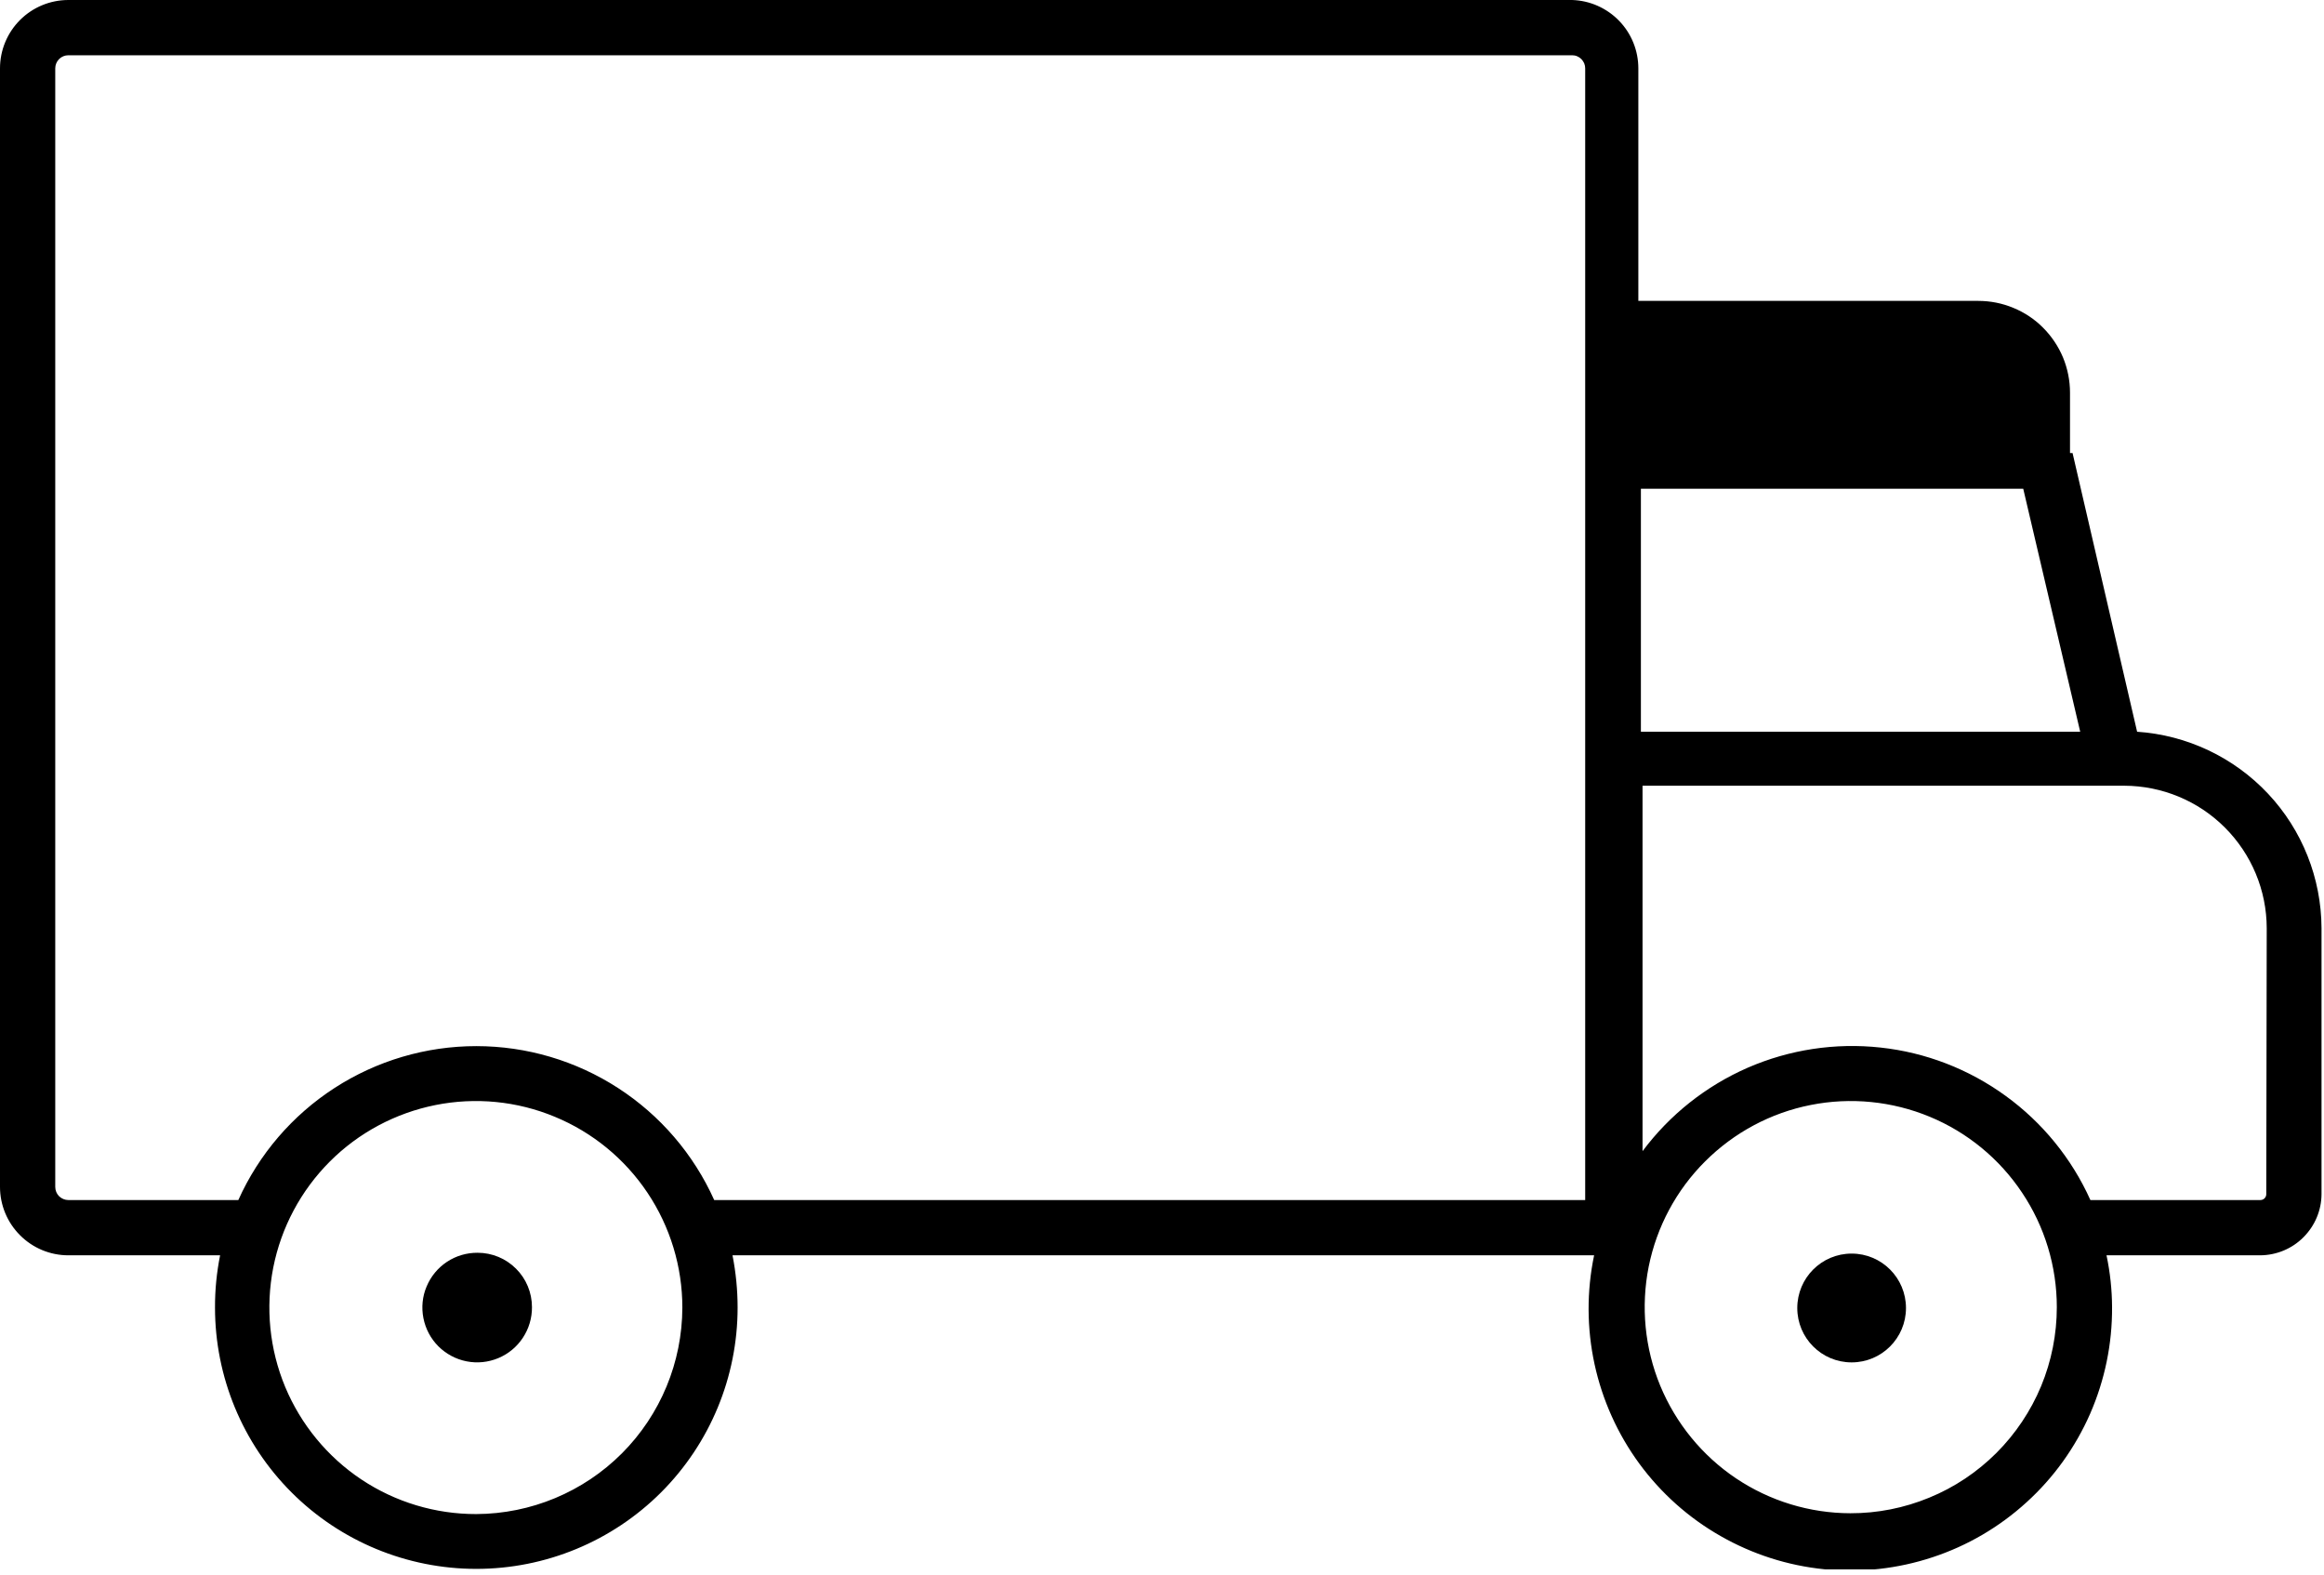 <svg xmlns="http://www.w3.org/2000/svg" fill="none" viewBox="0 0 31 21" height="21" width="31">
<g clip-path="url(#clip0_5272_165045)">
<path fill="black" d="M28.507 9.759L27.646 6.042H27.612V5.237C27.612 5.076 27.58 4.917 27.519 4.768C27.457 4.62 27.367 4.485 27.253 4.371C27.14 4.257 27.005 4.167 26.856 4.106C26.708 4.044 26.549 4.013 26.388 4.013H21.854V0.912C21.854 0.675 21.762 0.447 21.597 0.277C21.432 0.107 21.207 0.007 20.97 0L0.912 0C0.67 0 0.438 0.096 0.267 0.267C0.096 0.438 0 0.67 0 0.912L0 15.829C0 16.071 0.096 16.303 0.267 16.474C0.438 16.646 0.67 16.742 0.912 16.742H2.936C2.89 16.971 2.867 17.205 2.868 17.439C2.868 18.363 3.235 19.25 3.889 19.904C4.542 20.557 5.429 20.924 6.353 20.924C7.278 20.924 8.164 20.557 8.818 19.904C9.472 19.25 9.839 18.363 9.839 17.439C9.839 17.205 9.816 16.971 9.771 16.742H21.264C21.164 17.221 21.166 17.716 21.27 18.195C21.374 18.673 21.577 19.124 21.866 19.519C22.156 19.914 22.525 20.244 22.951 20.486C23.376 20.729 23.847 20.88 24.334 20.929C24.822 20.977 25.313 20.923 25.778 20.769C26.243 20.616 26.67 20.366 27.032 20.036C27.395 19.707 27.683 19.304 27.88 18.856C28.076 18.407 28.176 17.923 28.173 17.433C28.172 17.201 28.147 16.969 28.099 16.742H30.151C30.367 16.74 30.574 16.654 30.726 16.501C30.879 16.348 30.966 16.142 30.967 15.926V12.378C30.964 11.711 30.709 11.07 30.253 10.585C29.796 10.099 29.172 9.804 28.507 9.759ZM27.748 9.759H21.888V6.518H26.988L27.748 9.759ZM6.353 20.193C5.808 20.194 5.275 20.034 4.821 19.732C4.368 19.43 4.014 19 3.804 18.497C3.595 17.994 3.54 17.44 3.645 16.905C3.751 16.37 4.013 15.879 4.398 15.493C4.783 15.107 5.274 14.845 5.808 14.738C6.343 14.631 6.897 14.685 7.4 14.894C7.904 15.102 8.334 15.455 8.637 15.908C8.94 16.361 9.102 16.894 9.102 17.439C9.1 18.168 8.811 18.867 8.296 19.383C7.781 19.899 7.082 20.19 6.353 20.193V20.193ZM9.527 16.005C9.252 15.393 8.806 14.874 8.243 14.51C7.68 14.146 7.024 13.952 6.353 13.952C5.683 13.952 5.026 14.146 4.463 14.51C3.9 14.874 3.454 15.393 3.179 16.005H0.912C0.866 16.005 0.821 15.986 0.788 15.954C0.755 15.921 0.737 15.876 0.737 15.829V0.912C0.737 0.866 0.755 0.821 0.788 0.788C0.821 0.755 0.866 0.737 0.912 0.737H20.97C20.993 0.737 21.016 0.741 21.037 0.75C21.058 0.759 21.078 0.772 21.094 0.788C21.11 0.805 21.123 0.824 21.132 0.845C21.141 0.867 21.145 0.889 21.145 0.912V6.149V16.005H9.527ZM24.682 20.182C24.139 20.181 23.608 20.019 23.156 19.716C22.705 19.413 22.354 18.983 22.146 18.481C21.939 17.979 21.886 17.426 21.992 16.893C22.099 16.361 22.361 15.871 22.746 15.488C23.131 15.104 23.62 14.842 24.153 14.737C24.686 14.631 25.239 14.686 25.741 14.894C26.243 15.102 26.672 15.455 26.973 15.907C27.275 16.358 27.436 16.89 27.436 17.433C27.436 17.795 27.365 18.152 27.227 18.486C27.088 18.82 26.885 19.123 26.629 19.379C26.373 19.634 26.07 19.837 25.735 19.974C25.401 20.112 25.043 20.183 24.682 20.182V20.182ZM30.23 15.926C30.23 15.947 30.222 15.967 30.207 15.982C30.192 15.997 30.172 16.005 30.151 16.005H27.884C27.635 15.451 27.245 14.972 26.754 14.616C26.263 14.259 25.687 14.036 25.084 13.971C24.48 13.905 23.87 13.998 23.313 14.24C22.757 14.483 22.273 14.866 21.91 15.353V10.479H28.337C28.84 10.481 29.323 10.681 29.678 11.037C30.034 11.393 30.235 11.875 30.236 12.378L30.23 15.926Z"></path>
<path fill="black" d="M6.371 16.708C6.225 16.707 6.083 16.749 5.962 16.829C5.841 16.909 5.747 17.023 5.691 17.157C5.634 17.29 5.62 17.438 5.648 17.58C5.676 17.722 5.745 17.853 5.848 17.956C5.951 18.058 6.081 18.128 6.224 18.156C6.366 18.184 6.513 18.169 6.647 18.113C6.781 18.057 6.895 17.963 6.975 17.841C7.055 17.72 7.097 17.578 7.096 17.433C7.096 17.241 7.02 17.056 6.883 16.92C6.747 16.784 6.563 16.708 6.371 16.708V16.708Z"></path>
<path fill="black" d="M24.699 18.17C25.1 18.17 25.424 17.845 25.424 17.445C25.424 17.044 25.1 16.719 24.699 16.719C24.298 16.719 23.974 17.044 23.974 17.445C23.974 17.845 24.298 18.17 24.699 18.17Z"></path>
</g>
<defs>
<clipPath id="clip0_5272_165045">
<rect fill="white" height="20.93" width="30.967"></rect>
</clipPath>
</defs>
</svg>

